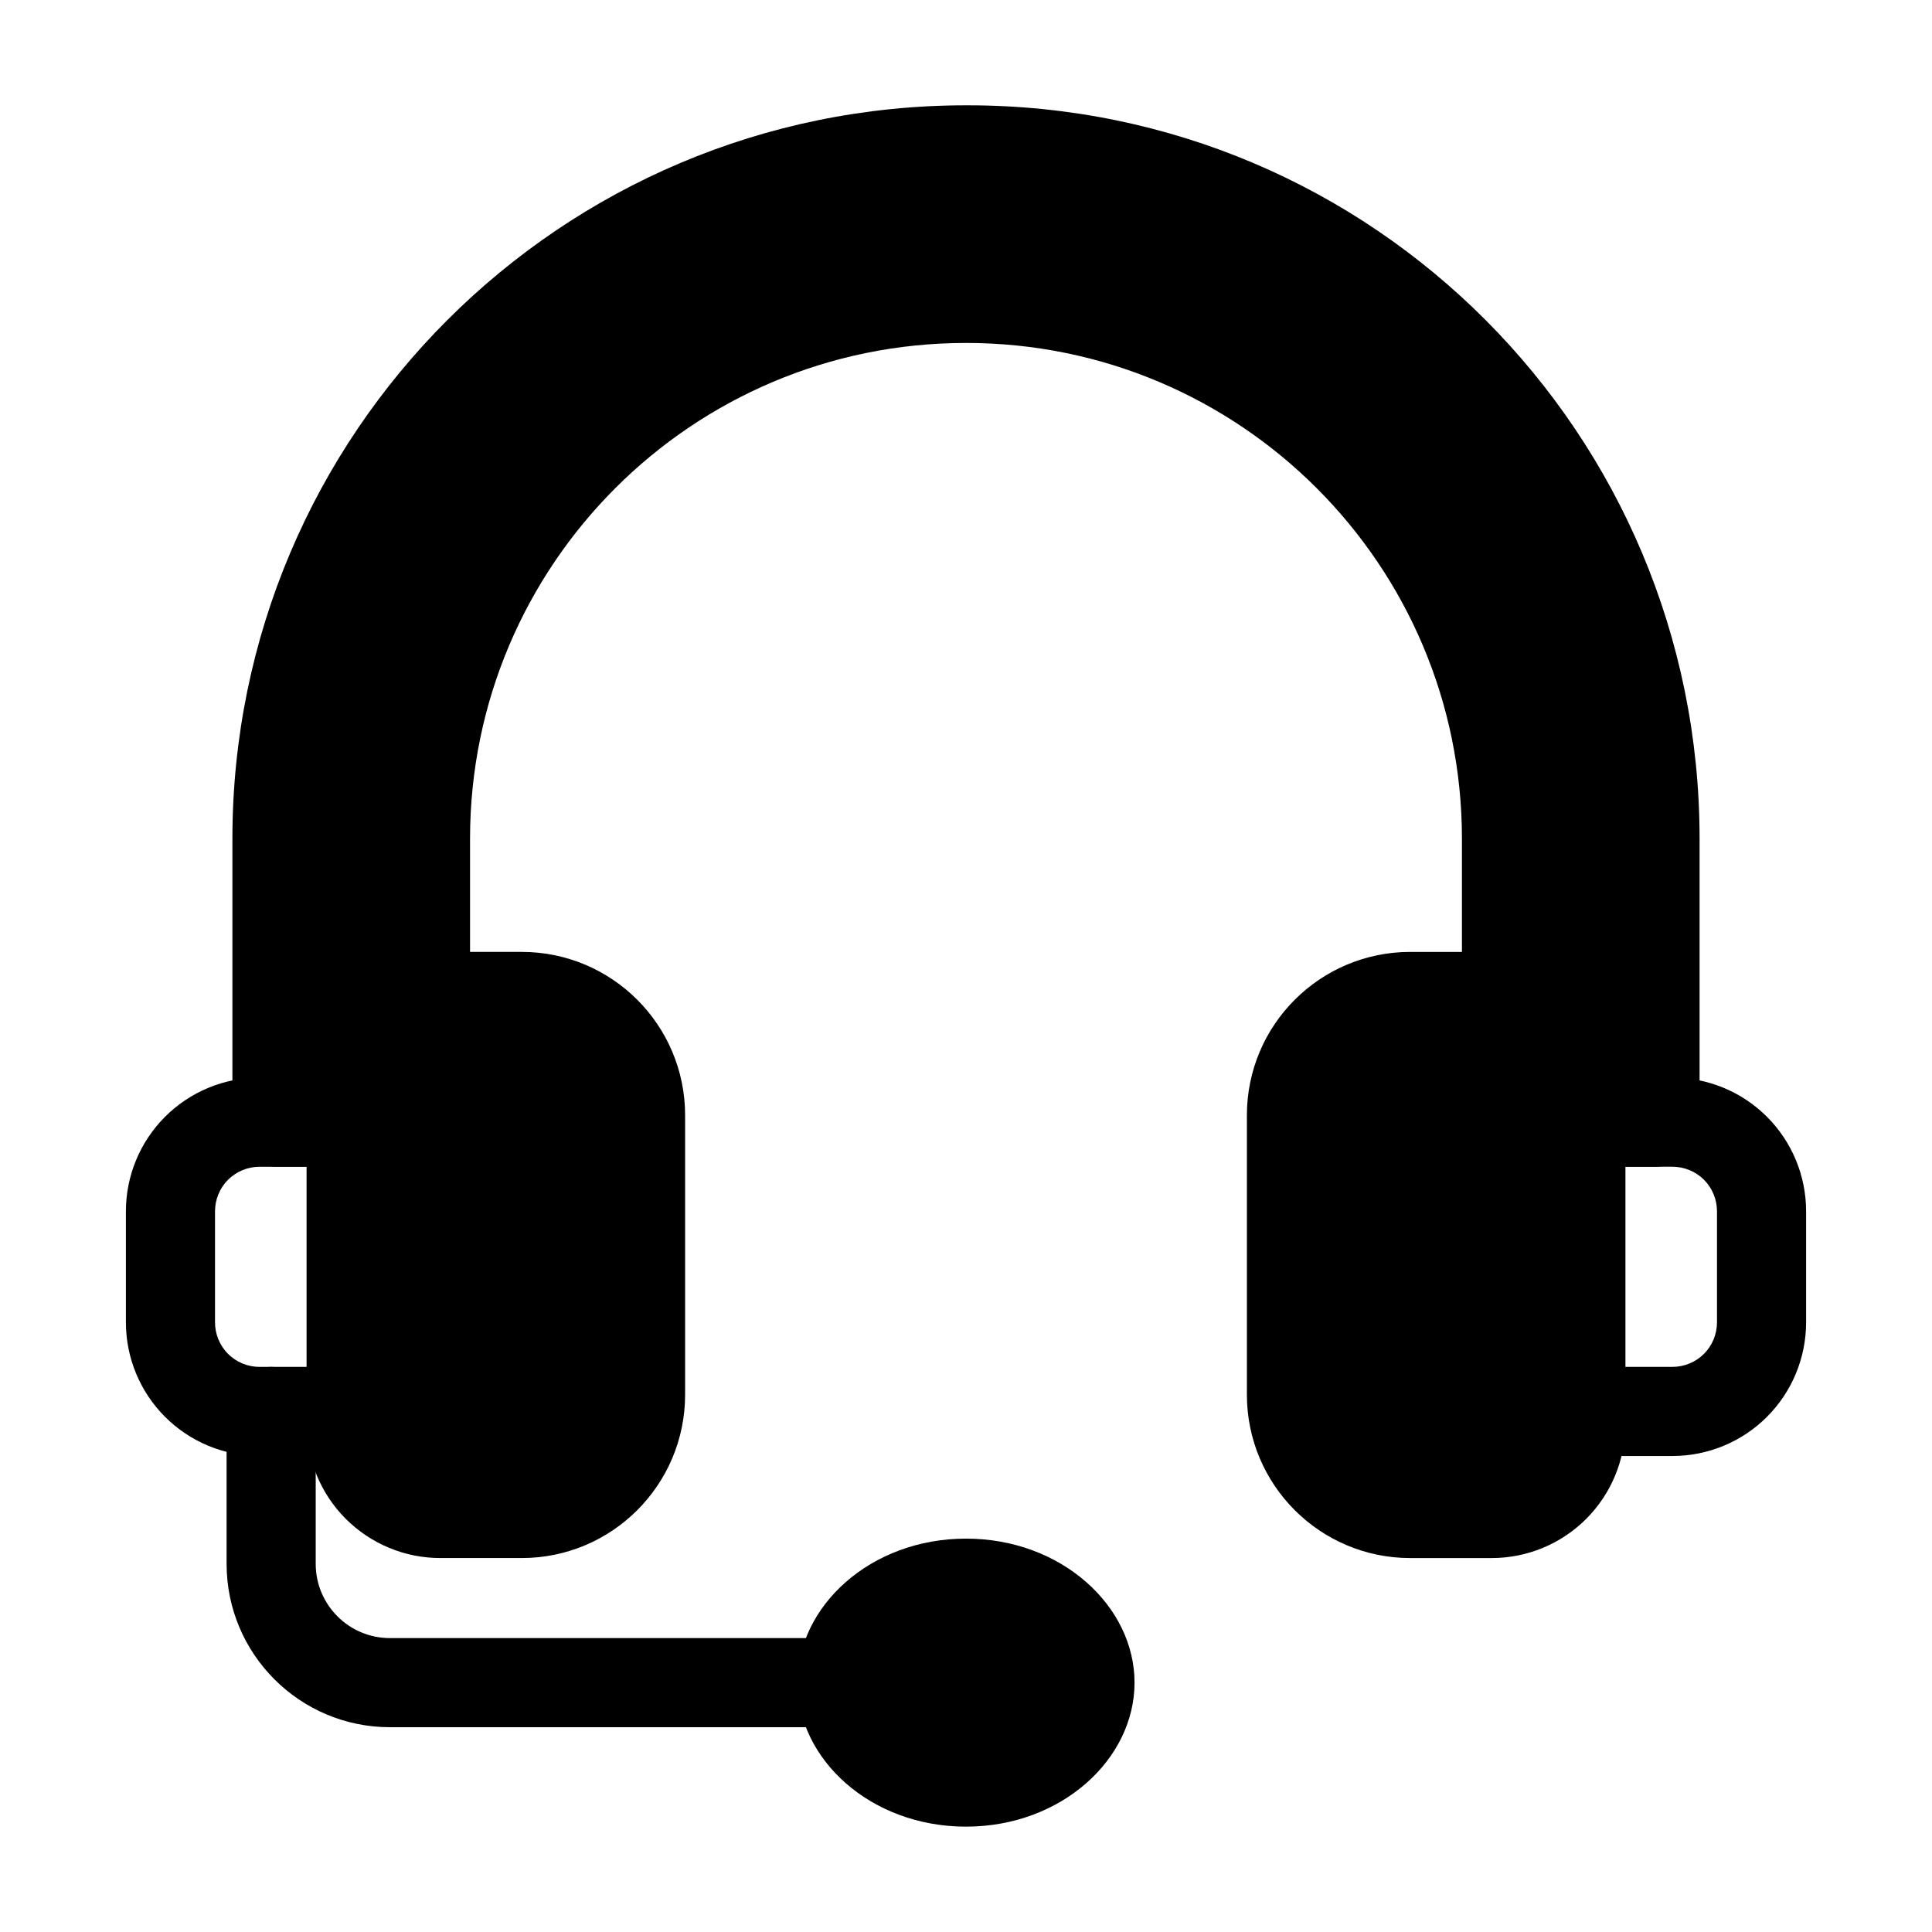 <?xml version="1.0" encoding="UTF-8"?>
<!-- Uploaded to: SVG Repo, www.svgrepo.com, Generator: SVG Repo Mixer Tools -->
<svg fill="#000000" width="800px" height="800px" version="1.1" viewBox="144 144 512 512" xmlns="http://www.w3.org/2000/svg">
 <g fill-rule="evenodd">
  <path d="m325.56 439.56c0-23.914-19.383-43.297-43.297-43.297h-21.57c-9.398 0-18.406 3.731-25.047 10.375-6.644 6.644-10.375 15.648-10.375 25.047v89.789c0 9.383 3.731 18.406 10.375 25.047 6.644 6.644 15.648 10.375 25.047 10.375h21.57c23.914 0 43.297-19.398 43.297-43.297v-74.043z"/>
  <path d="m248.89 441.39c0-6.535-5.289-11.809-11.809-11.809h-24.293c-9.398 0-18.406 3.731-25.047 10.375-6.644 6.644-10.375 15.648-10.375 25.047v29.426c0 9.398 3.731 18.406 10.375 25.047 6.644 6.644 15.648 10.375 25.047 10.375h24.293c6.519 0 11.809-5.289 11.809-11.809v-76.656zm-23.617 11.809v53.043h-12.484c-3.133 0-6.141-1.242-8.359-3.449-2.203-2.219-3.449-5.227-3.449-8.359v-29.426c0-3.133 1.242-6.141 3.449-8.359 2.219-2.203 5.227-3.449 8.359-3.449z"/>
  <path d="m204.05 518.05v40.383c0 23.914 19.398 43.297 43.297 43.297h119.8c6.519 0 11.809-5.289 11.809-11.809s-5.289-11.809-11.809-11.809h-119.8c-10.863 0-19.68-8.801-19.68-19.68v-40.383c0-6.519-5.289-11.809-11.809-11.809s-11.809 5.289-11.809 11.809z"/>
  <path d="m400 551.75c-25.301 0-44.664 17.887-44.664 38.164 0 20.293 19.363 38.164 44.664 38.164s44.664-17.871 44.664-38.164c0-20.277-19.363-38.164-44.664-38.164z"/>
  <path d="m474.44 439.56v74.043c0 23.898 19.383 43.297 43.297 43.297h21.57c9.398 0 18.406-3.731 25.047-10.375 6.644-6.644 10.375-15.664 10.375-25.047v-89.789c0-9.398-3.731-18.406-10.375-25.047-6.644-6.644-15.648-10.375-25.047-10.375h-21.57c-23.914 0-43.297 19.383-43.297 43.297z"/>
  <path d="m562.92 429.58c-6.519 0-11.809 5.273-11.809 11.809v76.656c0 6.519 5.289 11.809 11.809 11.809h24.293c9.398 0 18.406-3.731 25.047-10.375 6.644-6.644 10.375-15.648 10.375-25.047v-29.426c0-9.398-3.731-18.406-10.375-25.047-6.644-6.644-15.648-10.375-25.047-10.375h-24.293zm11.809 23.617h12.484c3.133 0 6.141 1.242 8.359 3.449 2.203 2.219 3.449 5.227 3.449 8.359v29.426c0 3.133-1.242 6.141-3.449 8.359-2.219 2.203-5.227 3.449-8.359 3.449h-12.484z"/>
  <path d="m400.52 171.91h-0.551c-107.34 0-194.38 87.016-194.38 194.38v75.098c0 6.519 5.289 11.809 11.809 11.809h19.68c6.519 0 11.809-5.289 11.809-11.809v-9.699c0-3.133 1.242-6.141 3.465-8.359 1.746-1.73 3.984-2.883 6.375-3.289 5.684-0.961 9.84-5.871 9.84-11.637v-42.117c0-72.578 58.836-131.4 131.4-131.4h0.062c72.562 0 131.4 58.82 131.4 131.4v42.117c0 5.762 4.156 10.676 9.84 11.637 2.394 0.41 4.629 1.559 6.375 3.289 2.219 2.219 3.465 5.227 3.465 8.359v9.699c0 6.519 5.289 11.809 11.809 11.809h19.68c6.519 0 11.809-5.289 11.809-11.809v-75.098c0-107.36-86.527-194.38-193.89-194.38z"/>
 </g>
</svg>